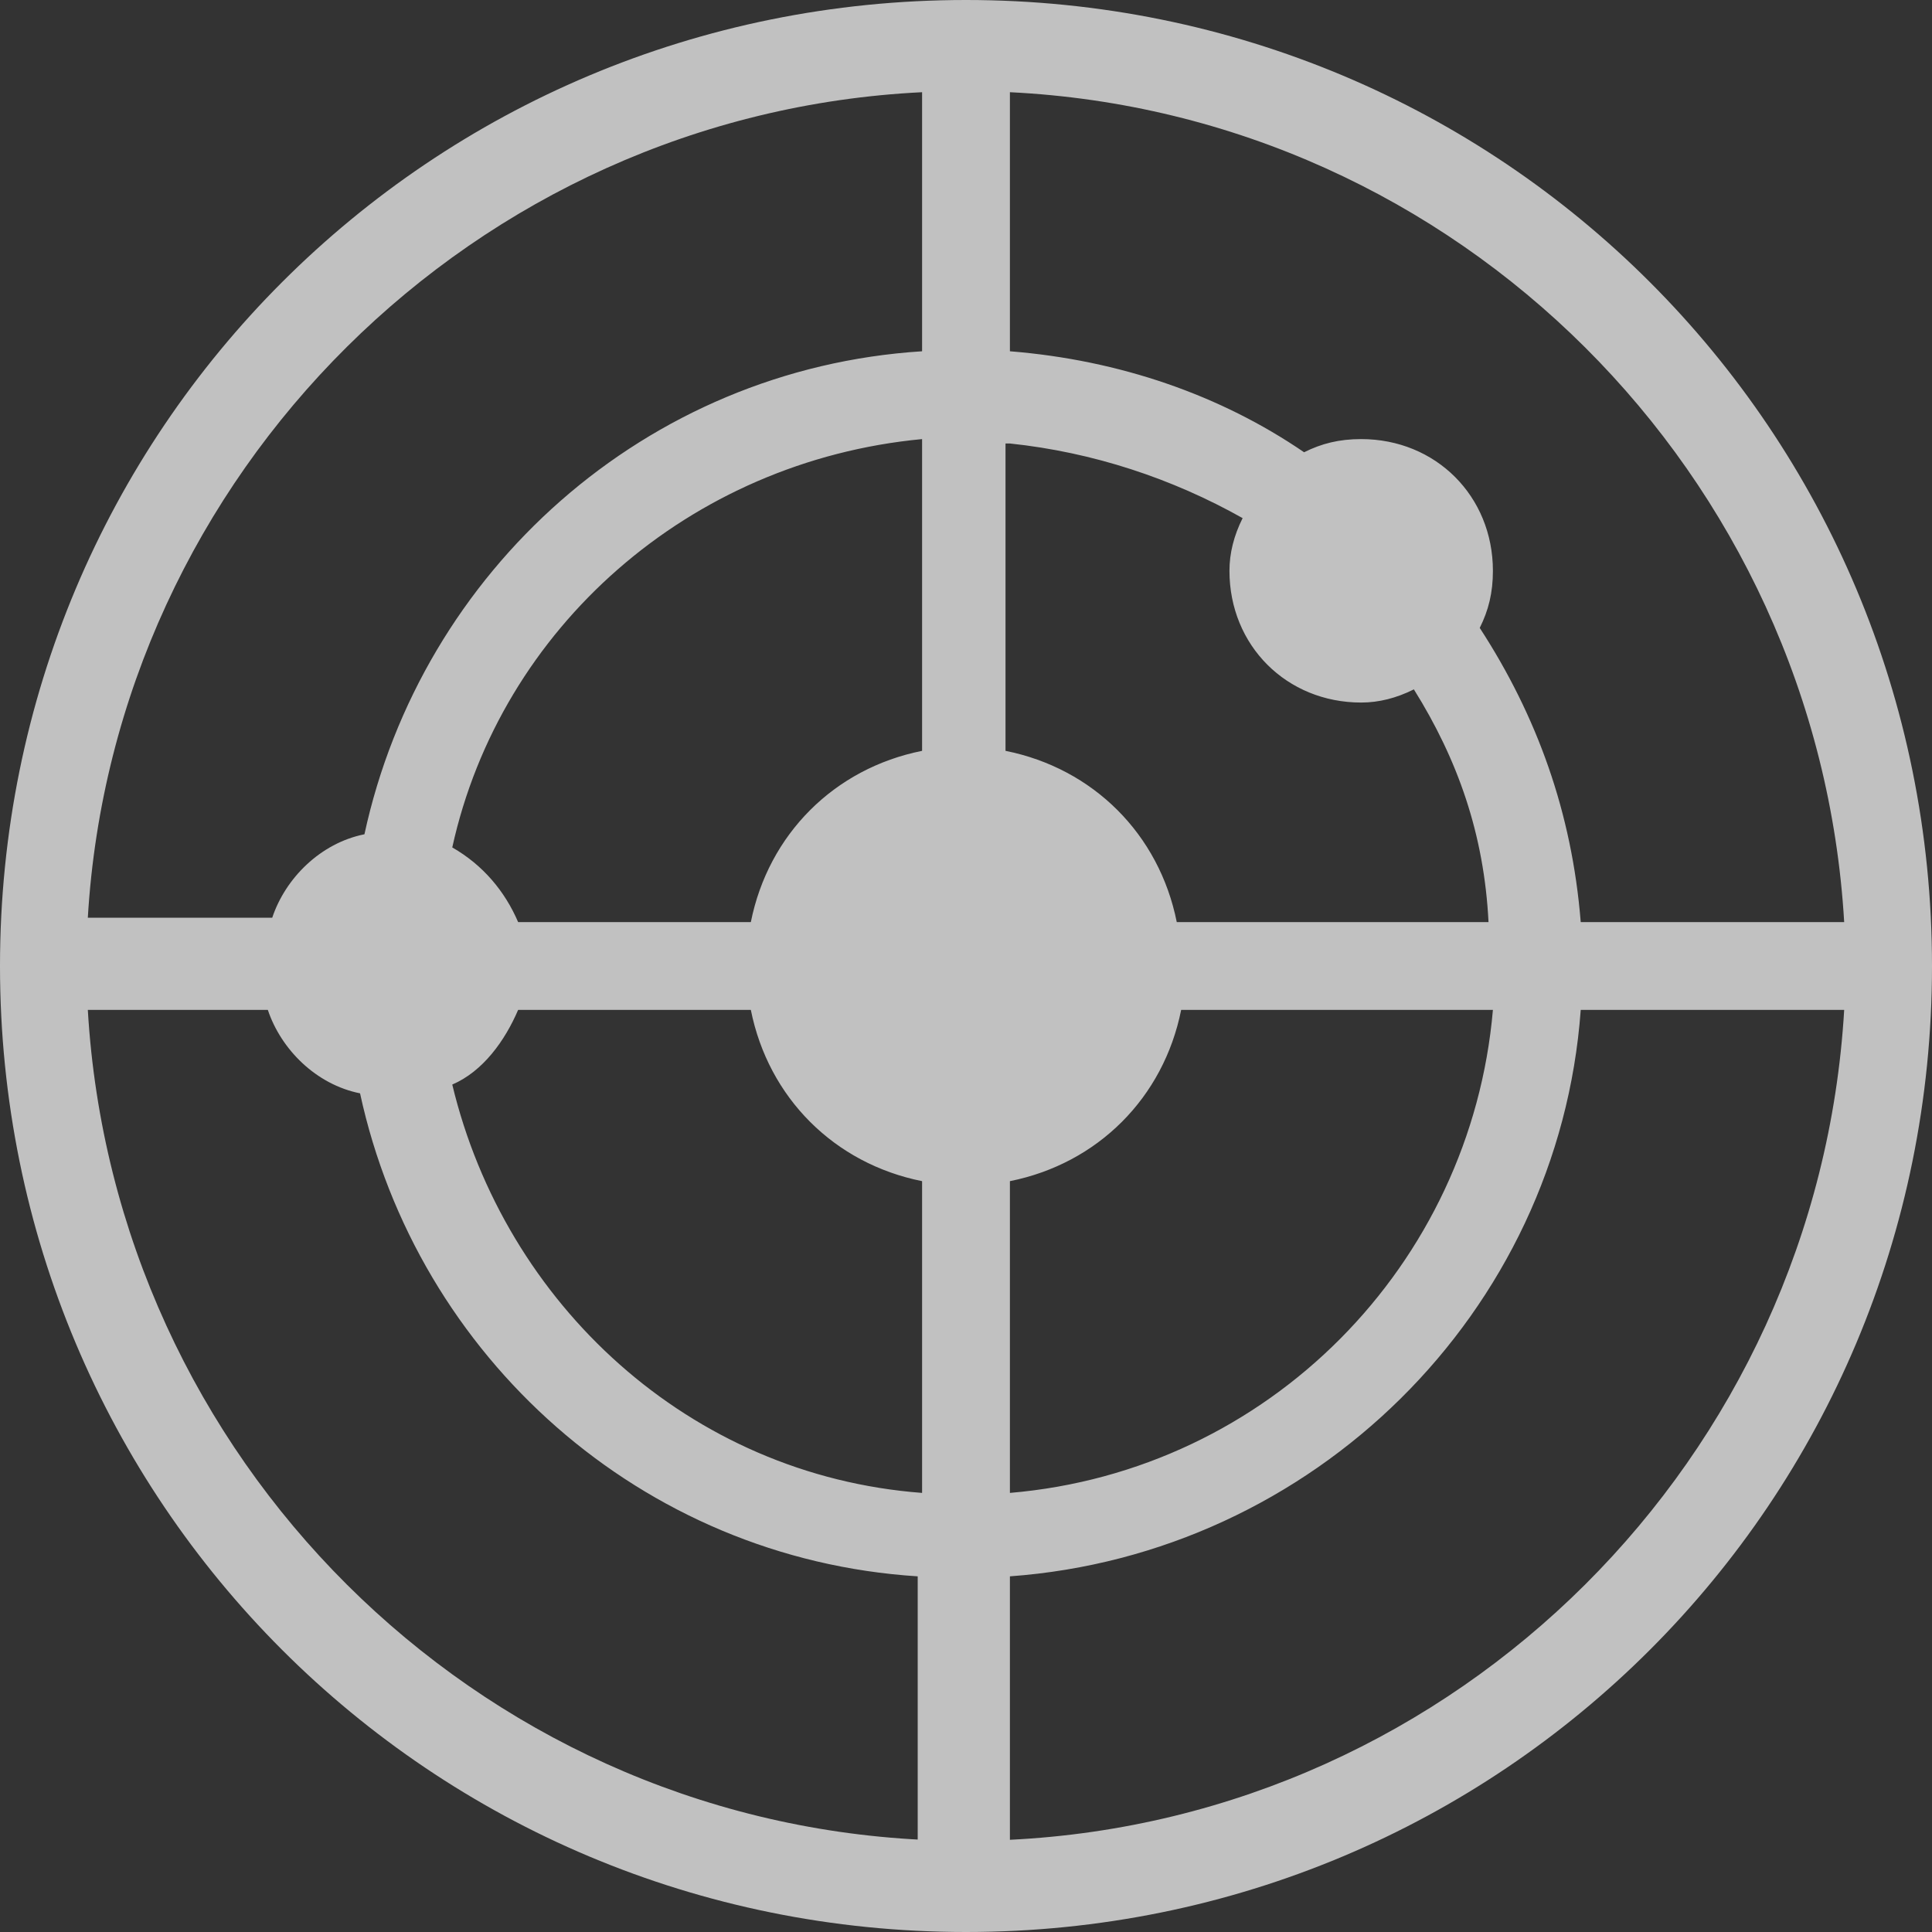 <?xml version="1.0" encoding="UTF-8"?>
<svg width="22px" height="22px" viewBox="0 0 22 22" version="1.1" xmlns="http://www.w3.org/2000/svg" xmlns:xlink="http://www.w3.org/1999/xlink">
    <rect x="0" y="0" width="22" height="22" fill="#333333" stroke="none"/>
    <!-- Generator: Sketch 53.1 (72631) - https://sketchapp.com -->
    <title>专业激光雷达</title>
    <desc>Created with Sketch.</desc>
    <g id="页面-1" stroke="none" stroke-width="1" fill="none" fill-rule="evenodd" opacity="0.698">
        <g id="图标切图" transform="translate(-616, -443)" fill="#FFFFFF" fill-rule="nonzero">
            <g id="雷达" transform="translate(616, 443)">
                <path d="M11,0 C4.9,0 0,4.9 0,11 C0,17.1 4.9,22 11,22 C17.1,22 22,17.1 22,11 C22,4.9 17.1,0 11,0 Z M10.5,20.95 C5.4,20.7 1.3,16.6 1,11.5 L3.05,11.5 C3.2,11.95 3.6,12.35 4.1,12.45 C4.75,15.45 7.3,17.75 10.45,17.95 L10.45,20.95 L10.5,20.95 Z M10.5,17 C7.85,16.8 5.75,14.85 5.15,12.35 C5.5,12.2 5.75,11.85 5.9,11.5 L8.55,11.5 C8.75,12.5 9.5,13.25 10.5,13.45 L10.5,17 Z M10.5,8.55 C9.5,8.75 8.75,9.5 8.55,10.5 L5.9,10.5 C5.75,10.15 5.5,9.85 5.15,9.65 C5.7,7.15 7.85,5.25 10.5,5 L10.5,8.55 Z M10.5,4 C7.35,4.2 4.8,6.5 4.15,9.5 C3.65,9.6 3.25,10 3.1,10.45 L1,10.45 C1.3,5.4 5.4,1.3 10.5,1.05 L10.5,4 Z M11.5,1.05 C16.6,1.3 20.7,5.4 21,10.5 L18,10.5 C17.9,9.25 17.5,8.15 16.85,7.15 C16.95,6.95 17,6.75 17,6.5 C17,5.65 16.35,5 15.5,5 C15.25,5 15.05,5.05 14.85,5.15 C13.9,4.5 12.75,4.1 11.5,4 L11.5,1.05 Z M11.5,5.05 C12.45,5.15 13.35,5.45 14.15,5.9 C14.05,6.1 14,6.3 14,6.5 C14,7.35 14.65,8 15.5,8 C15.7,8 15.9,7.95 16.1,7.85 C16.6,8.65 16.9,9.5 16.95,10.5 L13.4,10.5 C13.2,9.5 12.45,8.75 11.45,8.55 L11.45,5.05 L11.5,5.05 Z M11.5,13.45 C12.5,13.25 13.25,12.5 13.45,11.5 L17,11.5 C16.75,14.4 14.45,16.75 11.5,17 L11.5,13.45 Z M11.5,20.95 L11.5,17.95 C14.95,17.7 17.75,14.95 18,11.5 L21,11.5 C20.7,16.6 16.6,20.7 11.5,20.95 Z" id="形状"></path>
            </g>
        </g>
    </g>
</svg>